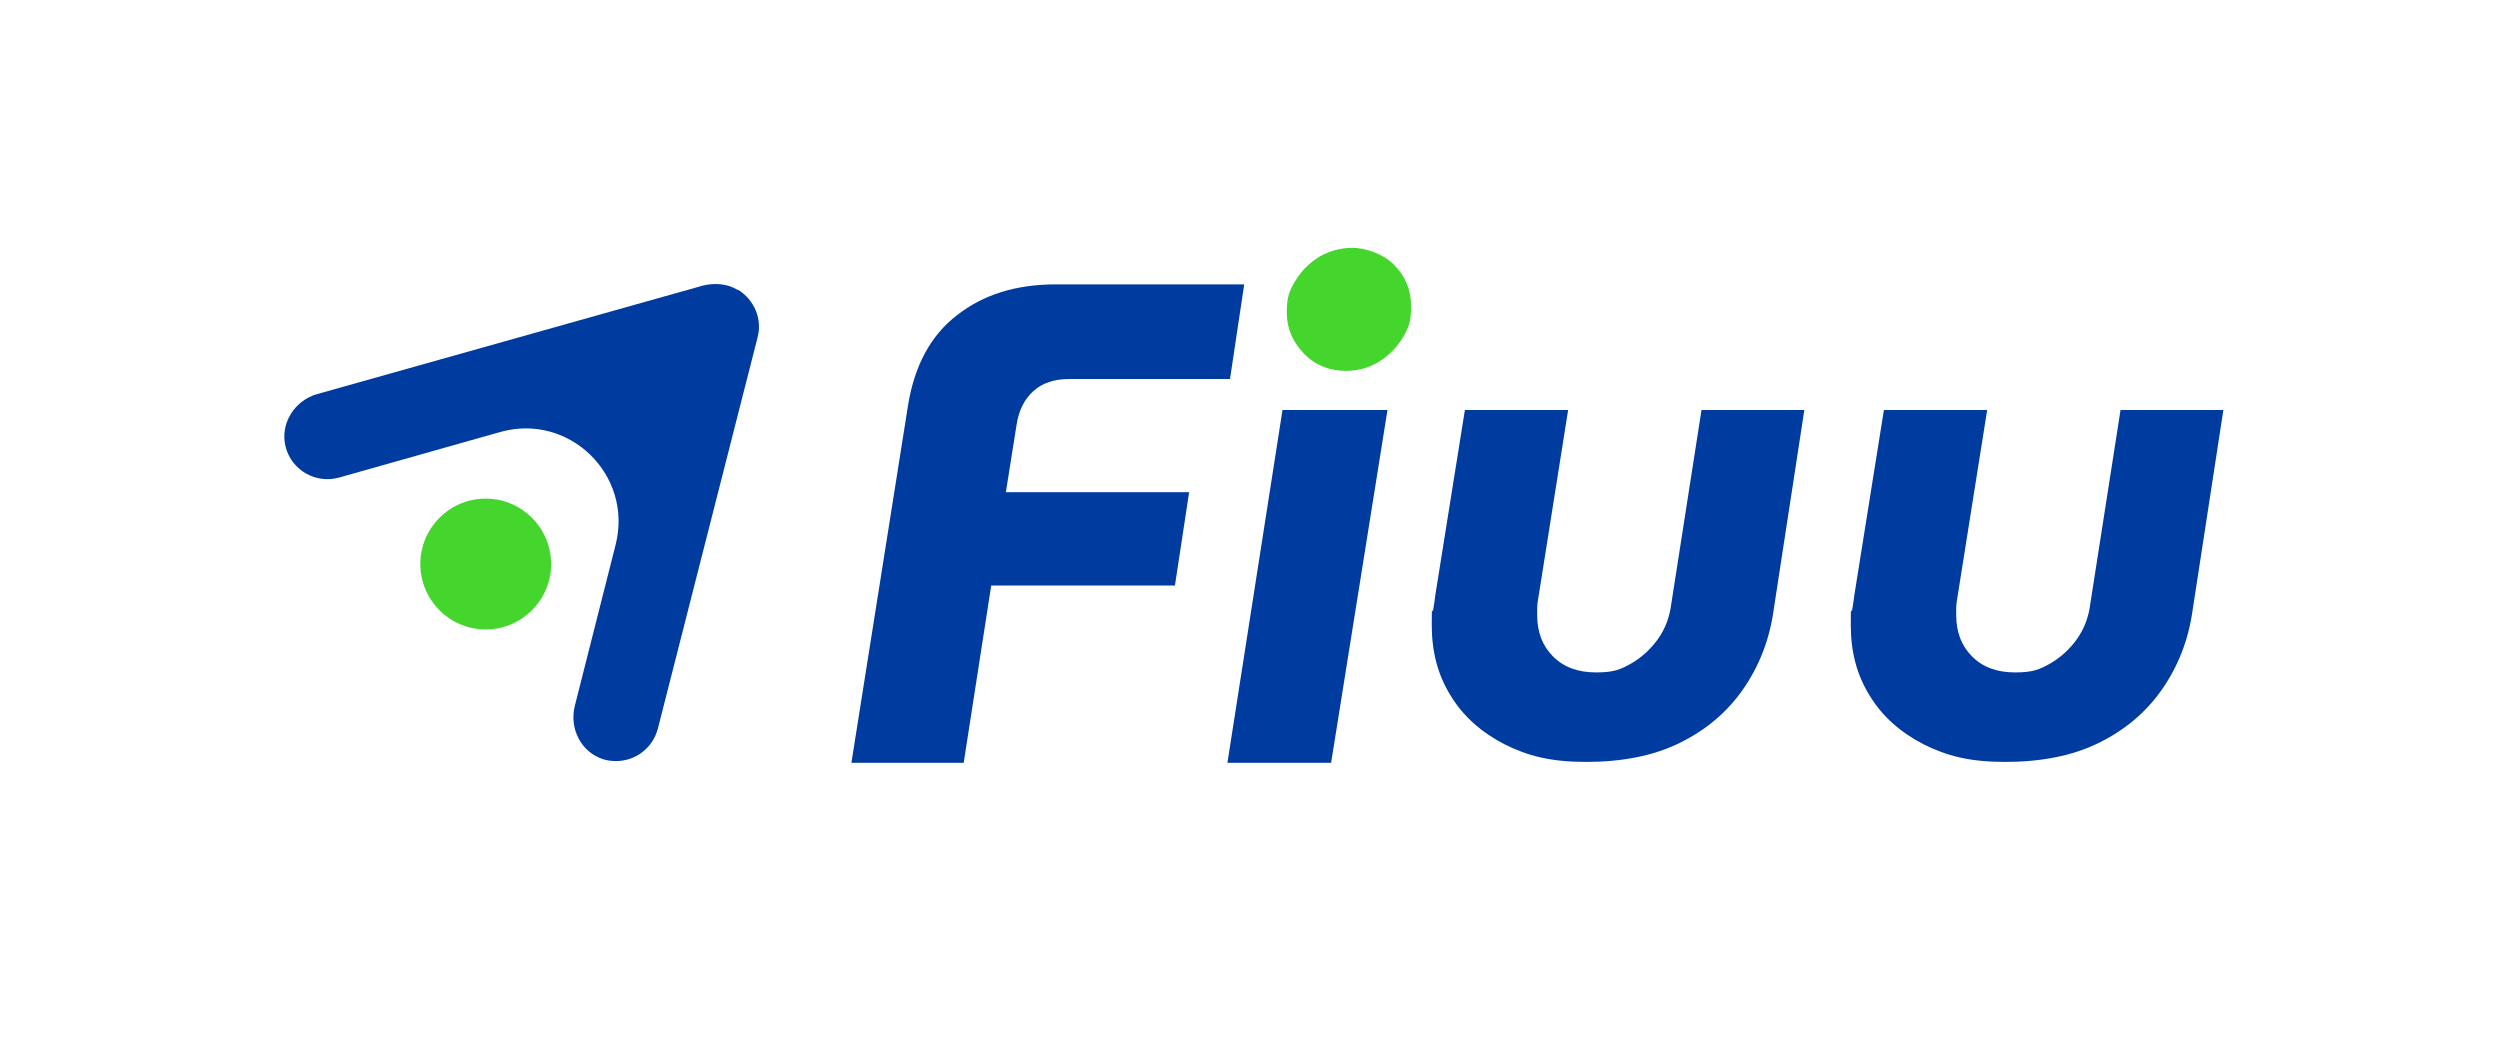 <svg width="98" height="41" viewBox="0 0 98 41" fill="none" xmlns="http://www.w3.org/2000/svg">
<path d="M33.375 29.901L35.601 15.853C35.854 14.335 36.478 13.154 37.507 12.362C38.536 11.552 39.818 11.148 41.386 11.148H48.773L48.216 14.858H41.909C41.335 14.858 40.863 15.009 40.509 15.33C40.155 15.65 39.936 16.089 39.851 16.645L39.43 19.293H46.614L46.057 22.953H38.856L37.777 29.901H33.358H33.375Z" fill="#003BA0"/>
<path d="M48.115 29.901L50.274 16.072H54.389L52.18 29.901H48.115Z" fill="#003BA0"/>
<path d="M52.752 14.537C52.111 14.537 51.554 14.318 51.116 13.863C50.678 13.407 50.441 12.884 50.441 12.244C50.441 11.603 50.559 11.367 50.796 10.979C51.032 10.591 51.352 10.287 51.74 10.051C52.128 9.832 52.566 9.714 53.022 9.714C53.477 9.714 54.219 9.933 54.657 10.388C55.096 10.844 55.315 11.367 55.315 12.007C55.315 12.648 55.197 12.884 54.978 13.255C54.742 13.626 54.438 13.947 54.05 14.183C53.663 14.419 53.241 14.537 52.769 14.537H52.752Z" fill="#44D62C"/>
<path d="M70.73 16.072L69.516 23.981C69.347 25.128 68.942 26.14 68.318 27.034C67.694 27.928 66.868 28.619 65.839 29.125C64.81 29.631 63.579 29.867 62.179 29.867C60.78 29.867 59.886 29.631 58.975 29.175C58.064 28.703 57.356 28.079 56.867 27.27C56.361 26.46 56.125 25.55 56.125 24.504C56.125 23.459 56.142 24.133 56.176 23.931C56.209 23.728 56.243 23.526 56.26 23.357L57.424 16.072H61.471L60.291 23.509C60.274 23.61 60.257 23.711 60.257 23.829V24.099C60.257 24.774 60.459 25.314 60.881 25.735C61.302 26.157 61.859 26.359 62.567 26.359C63.276 26.359 63.529 26.241 63.95 26.005C64.355 25.769 64.709 25.448 64.996 25.044C65.282 24.639 65.451 24.184 65.519 23.644L66.699 16.072H70.747H70.73Z" fill="#003BA0"/>
<path d="M87.156 16.072L85.941 23.981C85.773 25.128 85.368 26.14 84.744 27.034C84.12 27.928 83.293 28.619 82.265 29.125C81.236 29.631 80.005 29.867 78.605 29.867C77.205 29.867 76.312 29.631 75.401 29.175C74.49 28.703 73.782 28.079 73.293 27.27C72.787 26.46 72.551 25.55 72.551 24.504C72.551 23.459 72.568 24.133 72.601 23.931C72.635 23.728 72.669 23.526 72.686 23.357L73.849 16.072H77.897L76.716 23.509C76.7 23.61 76.683 23.711 76.683 23.829V24.099C76.683 24.774 76.885 25.314 77.307 25.735C77.728 26.157 78.285 26.359 78.993 26.359C79.701 26.359 79.954 26.241 80.376 26.005C80.781 25.769 81.135 25.448 81.421 25.044C81.708 24.639 81.877 24.184 81.944 23.644L83.125 16.072H87.172H87.156Z" fill="#003BA0"/>
<path d="M28.922 11.368C28.518 11.115 27.995 11.081 27.54 11.199L12.429 15.449C11.535 15.702 10.962 16.63 11.198 17.523C11.434 18.434 12.378 18.974 13.289 18.721L19.613 16.933C22.312 16.174 24.824 18.619 24.133 21.352L22.531 27.676C22.312 28.57 22.784 29.497 23.661 29.767C23.829 29.818 23.998 29.834 24.15 29.834C24.909 29.834 25.583 29.328 25.786 28.57L29.698 13.223C29.884 12.515 29.58 11.756 28.922 11.351V11.368Z" fill="#003BA0"/>
<path d="M19.04 24.673C20.456 24.673 21.603 23.526 21.603 22.11C21.603 20.694 20.456 19.546 19.04 19.546C17.624 19.546 16.477 20.694 16.477 22.11C16.477 23.526 17.624 24.673 19.04 24.673Z" fill="#44D62C"/>
</svg>
